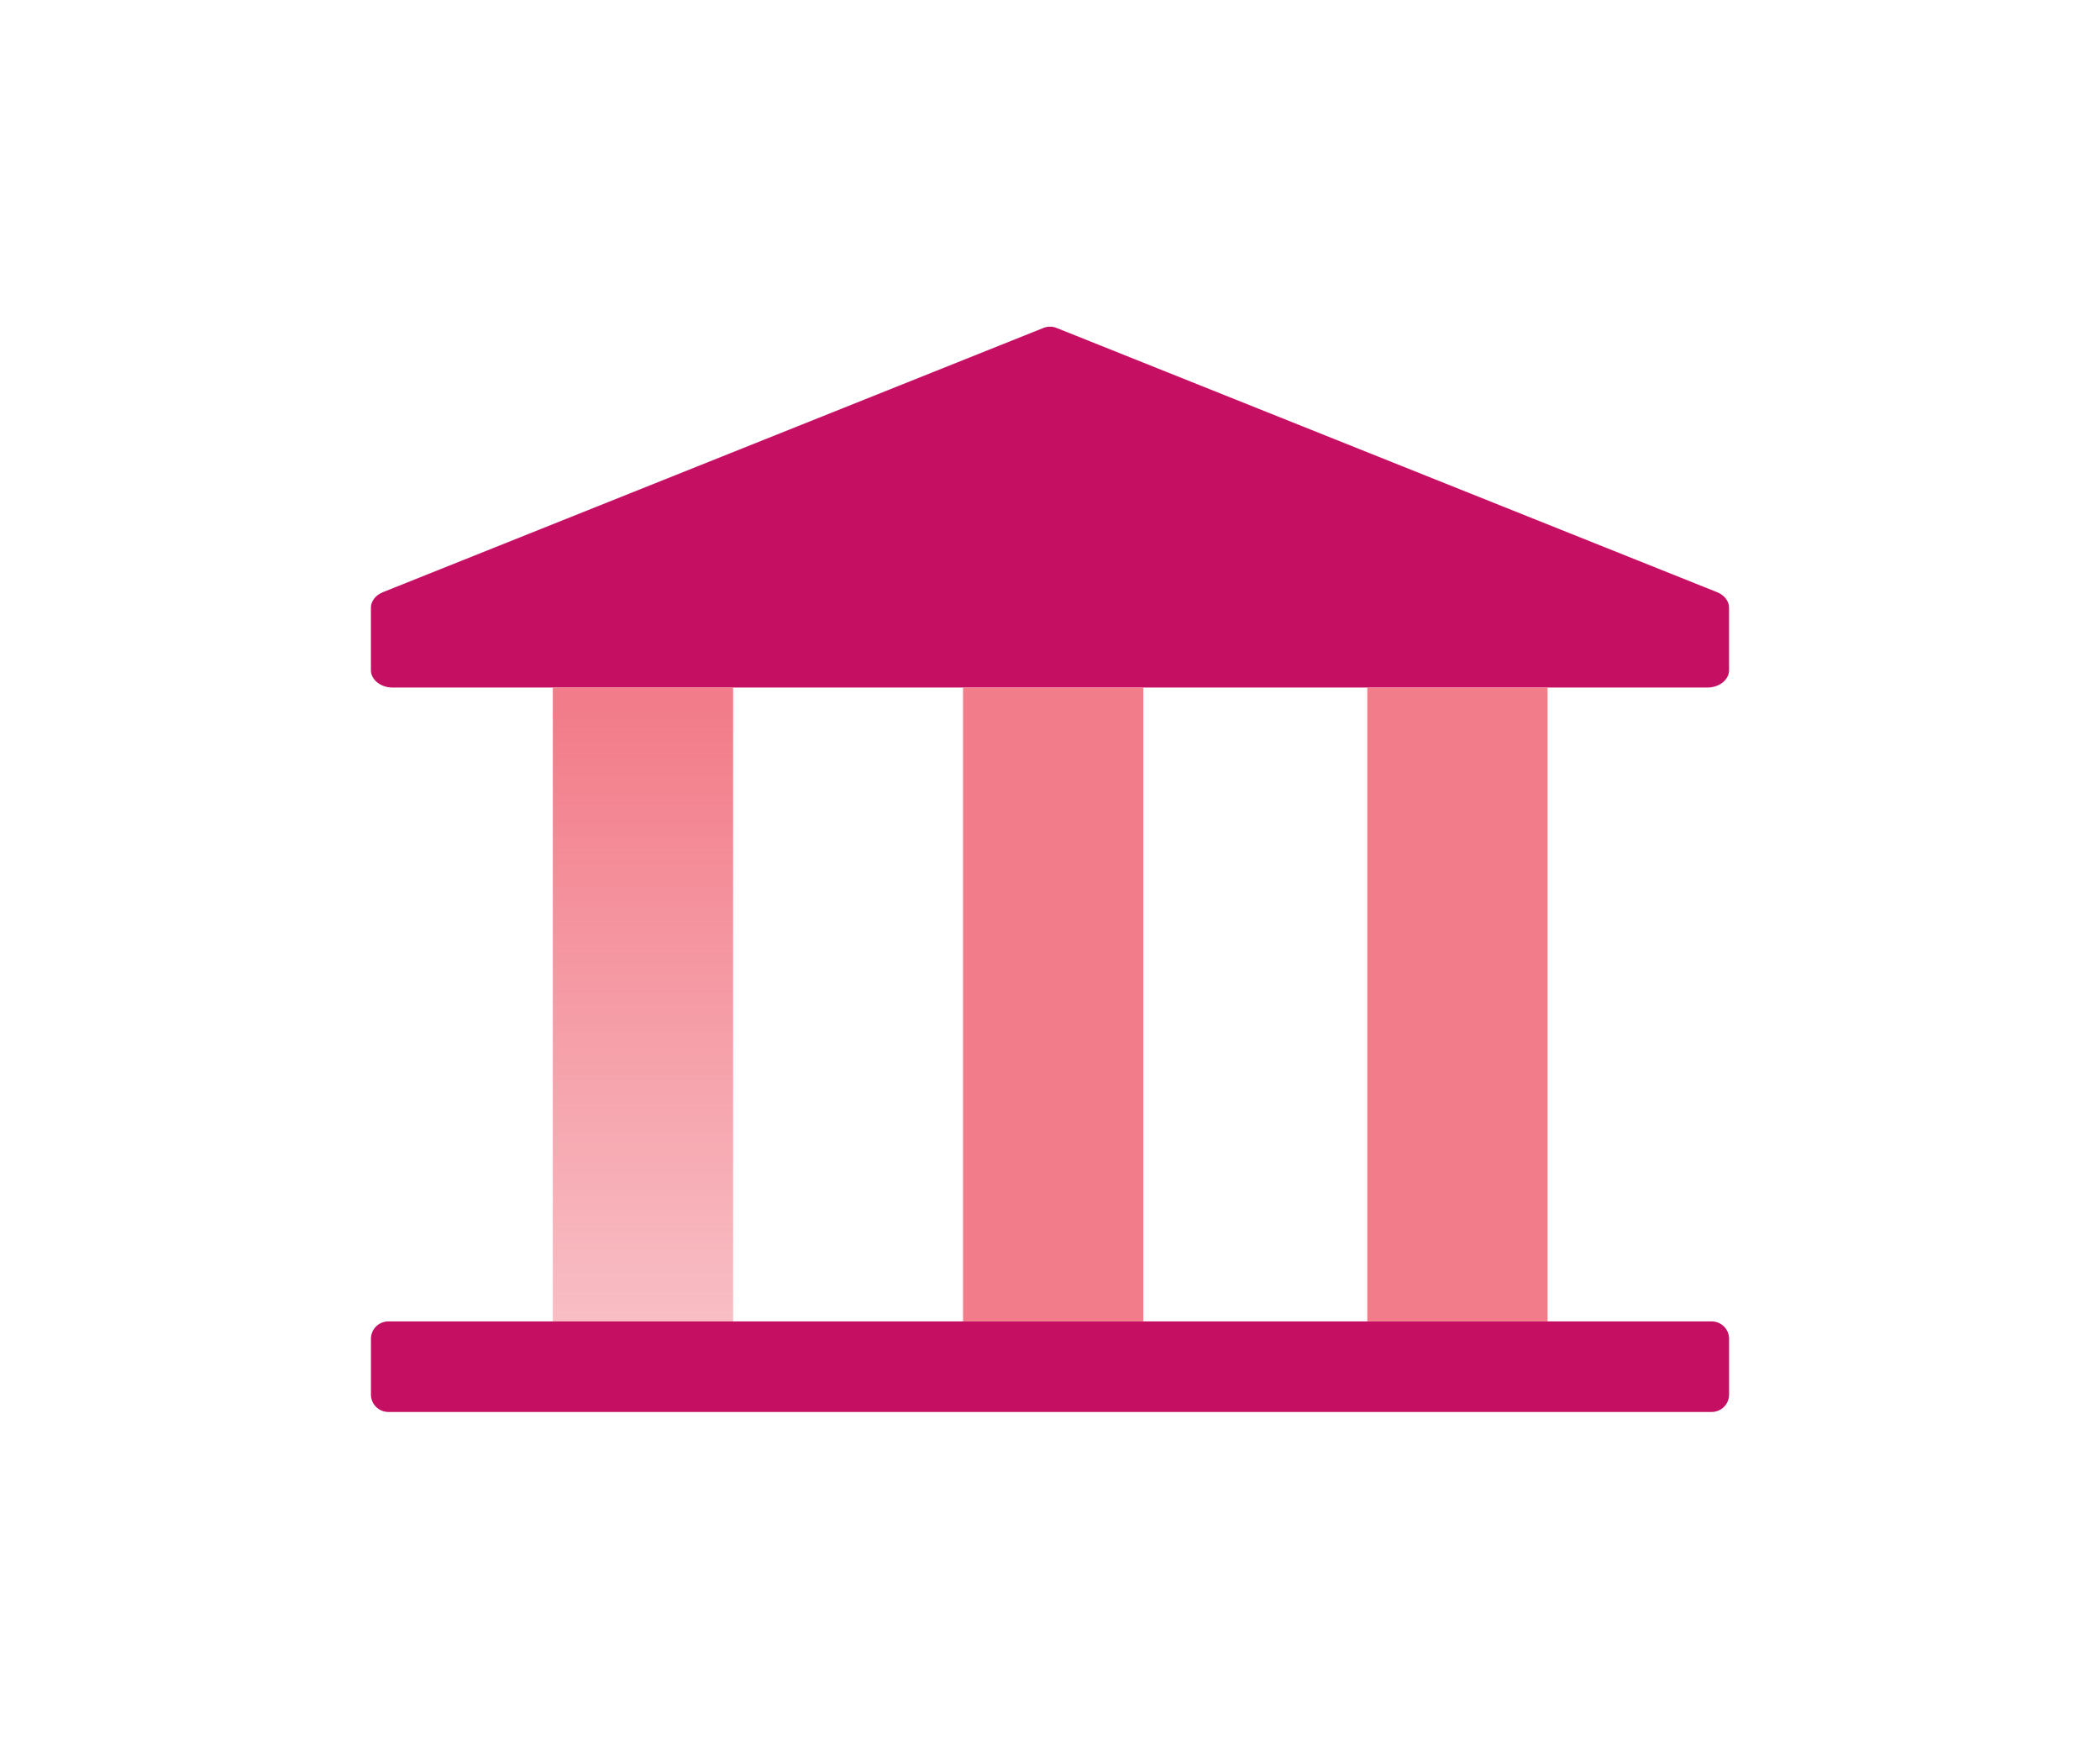 <svg width="1208" height="1000" viewBox="0 0 1208 1000" fill="none" xmlns="http://www.w3.org/2000/svg">
<path d="M984.631 760.04H223.381C217.858 760.04 213.381 764.517 213.381 770.04V802.12C213.381 807.643 217.858 812.12 223.381 812.12H984.631C990.154 812.12 994.631 807.643 994.631 802.12V770.04C994.631 764.517 990.154 760.04 984.631 760.04Z" fill="#C50F62"/>
<path d="M994.619 349.54V385.46C994.619 390.98 989.019 395.46 982.119 395.46H225.869C218.969 395.46 213.369 390.98 213.369 385.46V349.54C213.369 345.75 216.049 342.29 220.279 340.6L600.279 188.6C602.659 187.65 605.319 187.65 607.709 188.6L987.709 340.6C991.939 342.29 994.619 345.76 994.619 349.54Z" fill="#C50F62"/>
<path d="M421.71 395.45H318V760.03H421.71V395.45Z" fill="url(#paint0_linear_6587_7402)"/>
<path d="M657.681 395.45H553.971V760.03H657.681V395.45Z" fill="url(#paint1_linear_6587_7402)"/>
<path d="M890.229 395.45H786.52V760.03H890.229V395.45Z" fill="url(#paint2_linear_6587_7402)"/>
<defs>
<linearGradient id="paint0_linear_6587_7402" x1="369.86" y1="760.04" x2="369.86" y2="406.01" gradientUnits="userSpaceOnUse">
<stop stop-color="#F27C89" stop-opacity="0.5"/>
<stop offset="1" stop-color="#F27C89"/>
</linearGradient>
<linearGradient id="paint1_linear_6587_7402" x1="605.831" y1="0" x2="605.831" y2="406.01" gradientUnits="userSpaceOnUse">
<stop stop-color="#F27C89" stop-opacity="0.5"/>
<stop offset="1" stop-color="#F27C89"/>
</linearGradient>
<linearGradient id="paint2_linear_6587_7402" x1="838.38" y1="0" x2="838.38" y2="406.01" gradientUnits="userSpaceOnUse">
<stop stop-color="#F27C89" stop-opacity="0.5"/>
<stop offset="1" stop-color="#F27C89"/>
</linearGradient>
</defs>
</svg>
